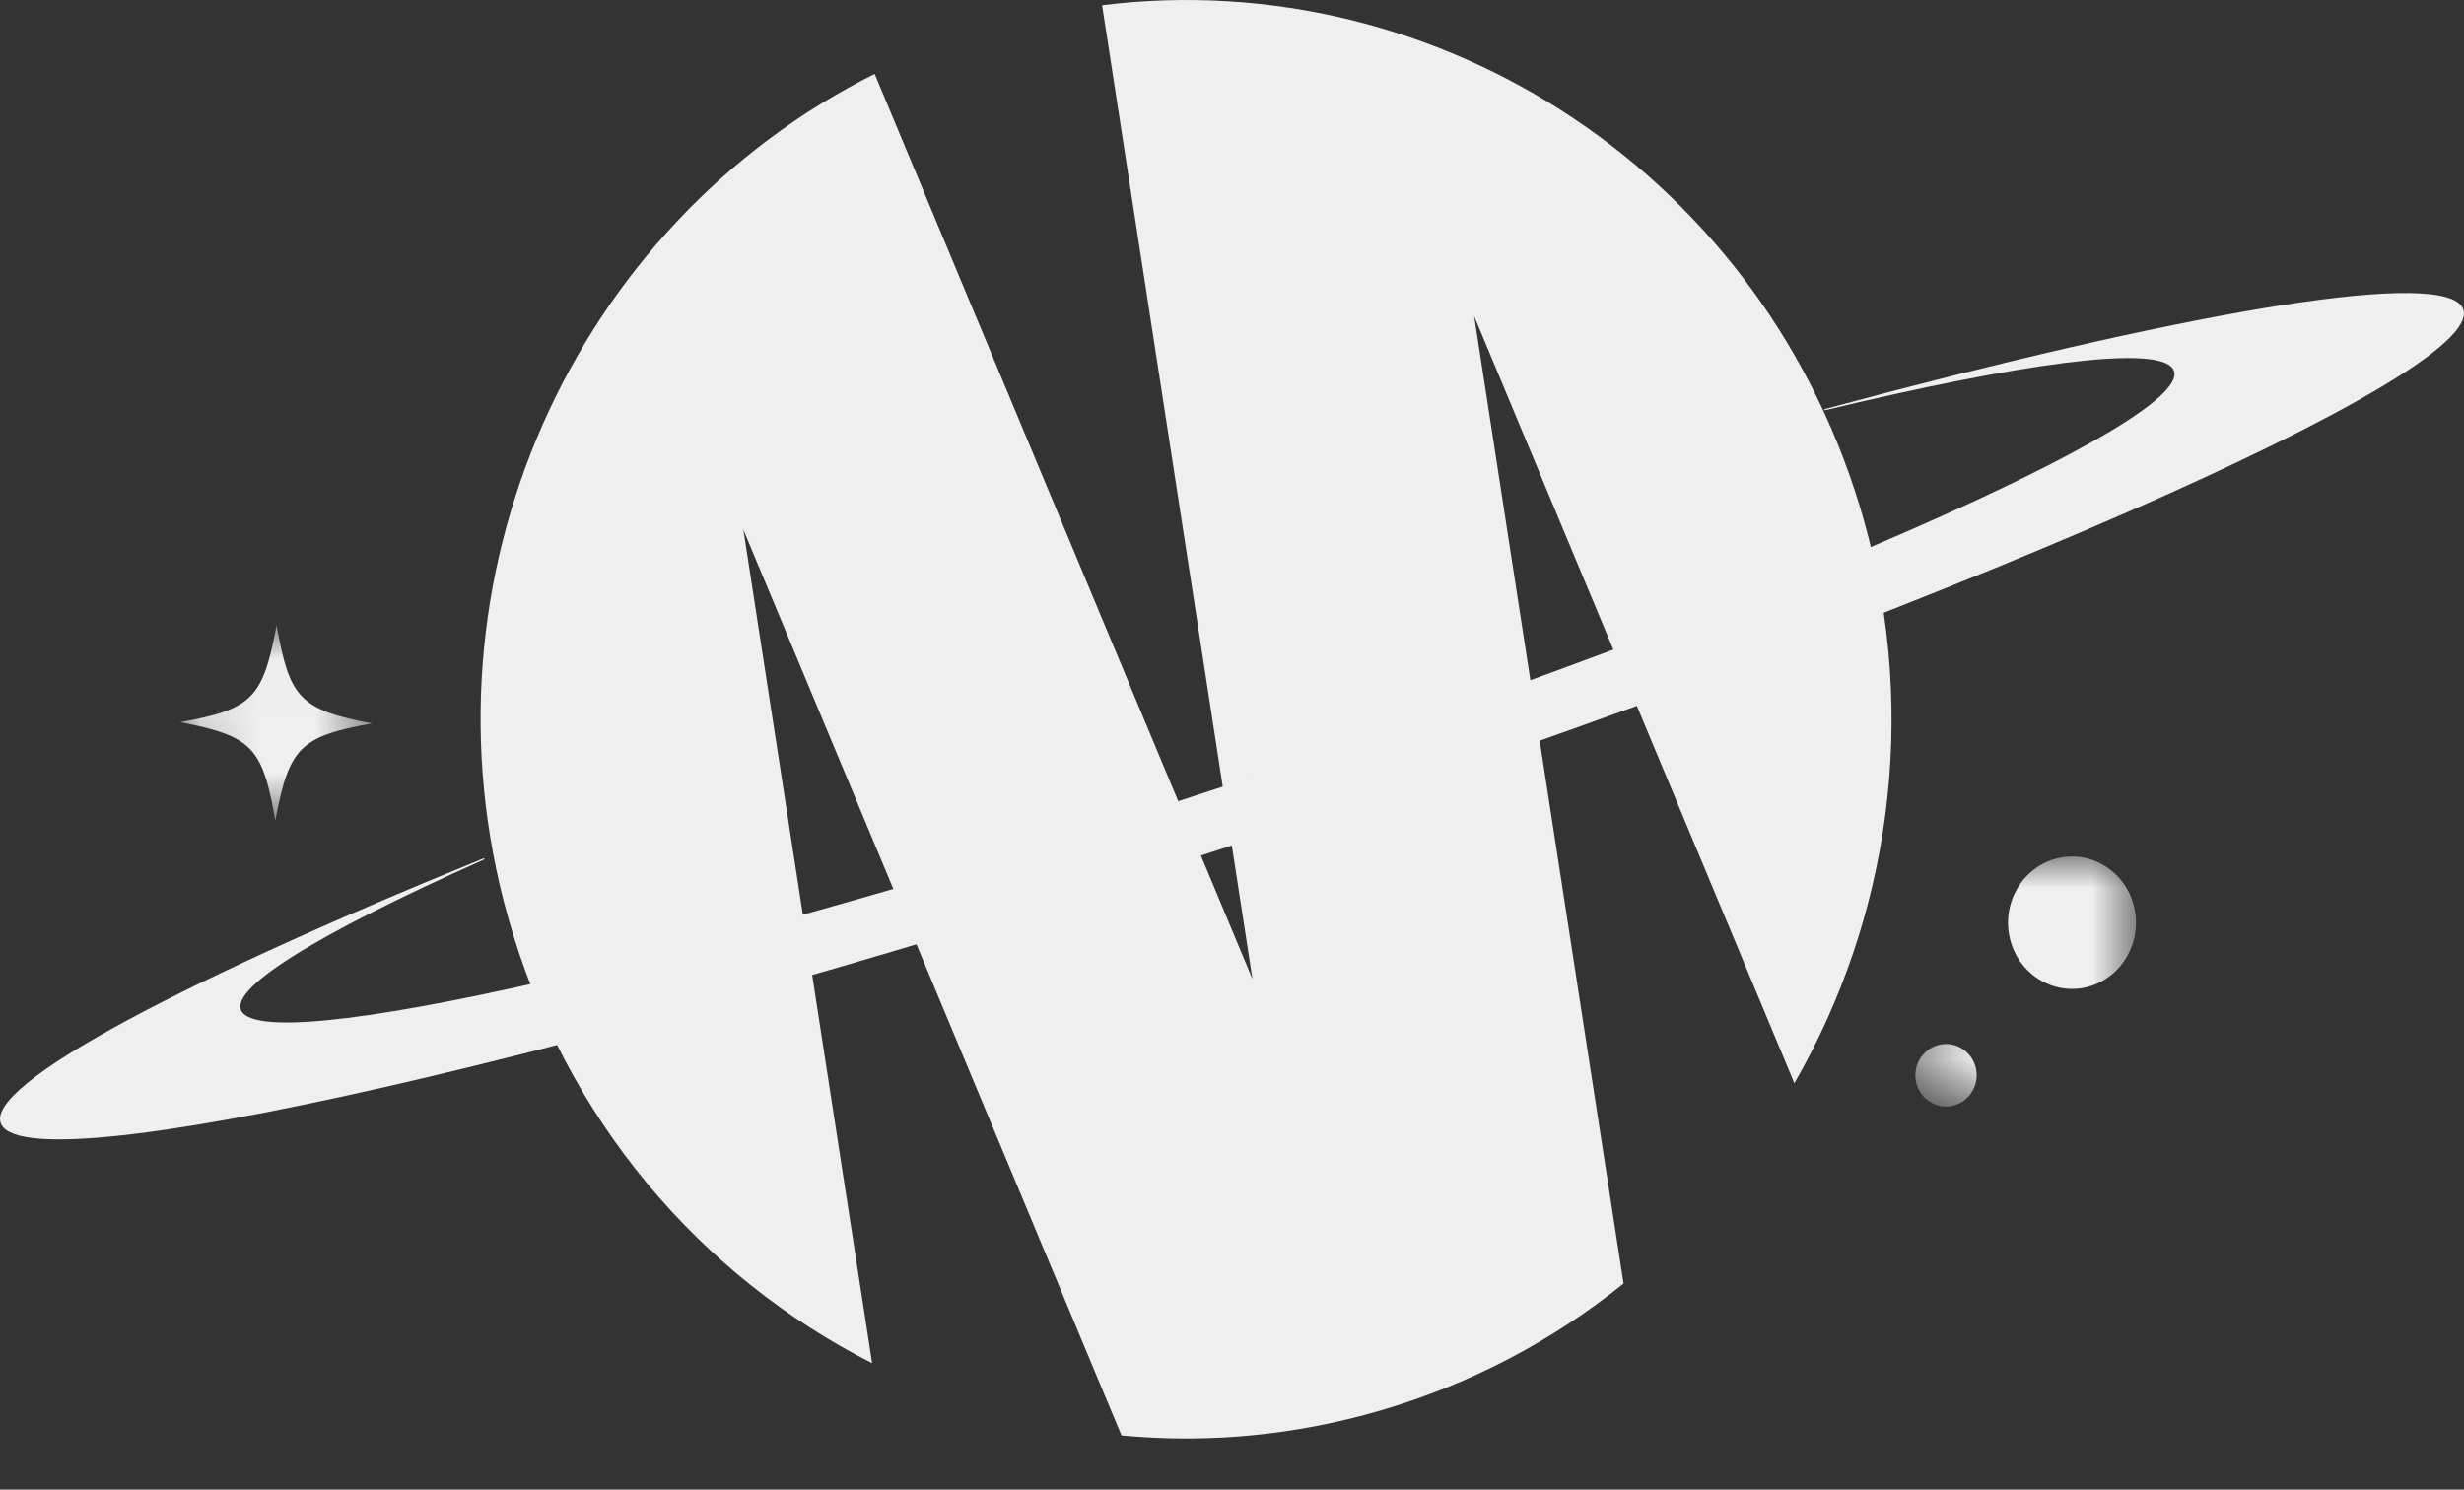 <svg width="43" height="26" viewBox="0 0 43 26" fill="none" xmlns="http://www.w3.org/2000/svg">
<rect x="0" y="0" width="43" height="26" fill="#333333" stroke="none"/>
<mask id="mask0_976_1437" style="mask-type:luminance" maskUnits="userSpaceOnUse" x="33" y="14" width="5" height="6">
<path d="M37.278 14.948H33.426V19.312H37.278V14.948Z" fill="white"/>
</mask>
<g mask="url(#mask0_976_1437)">
<path d="M33.826 18.24C34.112 18.164 34.404 18.338 34.478 18.63C34.553 18.922 34.381 19.219 34.096 19.295C33.81 19.371 33.517 19.196 33.443 18.905C33.369 18.613 33.54 18.316 33.826 18.24Z" fill="#EFEFEF"/>
<path d="M35.878 14.987C36.475 14.826 37.084 15.196 37.24 15.813C37.395 16.431 37.038 17.061 36.441 17.223C35.844 17.383 35.235 17.013 35.079 16.396C34.924 15.779 35.281 15.148 35.878 14.987Z" fill="#EFEFEF"/>
</g>
<path d="M15.264 1.29L21.857 17.088L19.233 0.091C25.131 -0.638 30.841 3.085 32.531 9.095C33.497 12.533 32.959 16.048 31.314 18.907L25.726 5.518L28.333 22.403C27.111 23.389 25.683 24.153 24.091 24.619C22.578 25.061 21.05 25.194 19.572 25.055L12.973 9.246L15.22 23.793C12.234 22.279 9.858 19.54 8.867 16.014C7.198 10.079 10.012 3.917 15.264 1.29Z" fill="#EFEFEF"/>
<mask id="mask1_976_1437" style="mask-type:luminance" maskUnits="userSpaceOnUse" x="2" y="10" width="5" height="5">
<path d="M6.08 10.64L2.879 11.324L3.55 14.588L6.751 13.904L6.08 10.64Z" fill="white"/>
</mask>
<g mask="url(#mask1_976_1437)">
<path d="M6.491 12.627C5.233 12.855 5.044 13.045 4.805 14.323C4.654 13.447 4.519 13.077 4.046 12.855C3.829 12.754 3.54 12.682 3.145 12.605C4.401 12.379 4.589 12.189 4.827 10.911C4.941 11.549 5.039 11.916 5.269 12.155C5.501 12.396 5.86 12.506 6.491 12.627Z" fill="#EFEFEF"/>
</g>
<path d="M8.414 14.992C8.45 14.977 8.477 14.988 8.443 15.004C5.519 16.306 3.883 17.306 4.243 17.686C4.949 18.43 13.054 16.509 22.348 13.395C31.641 10.281 38.603 7.153 37.898 6.409C37.538 6.03 35.251 6.344 31.862 7.157C31.822 7.166 31.82 7.147 31.86 7.136C38 5.482 42.367 4.717 42.937 5.318C43.836 6.266 34.967 10.25 23.128 14.217C11.288 18.184 0.962 20.631 0.063 19.683C-0.508 19.082 2.855 17.258 8.414 14.992Z" fill="#EFEFEF"/>
</svg>
